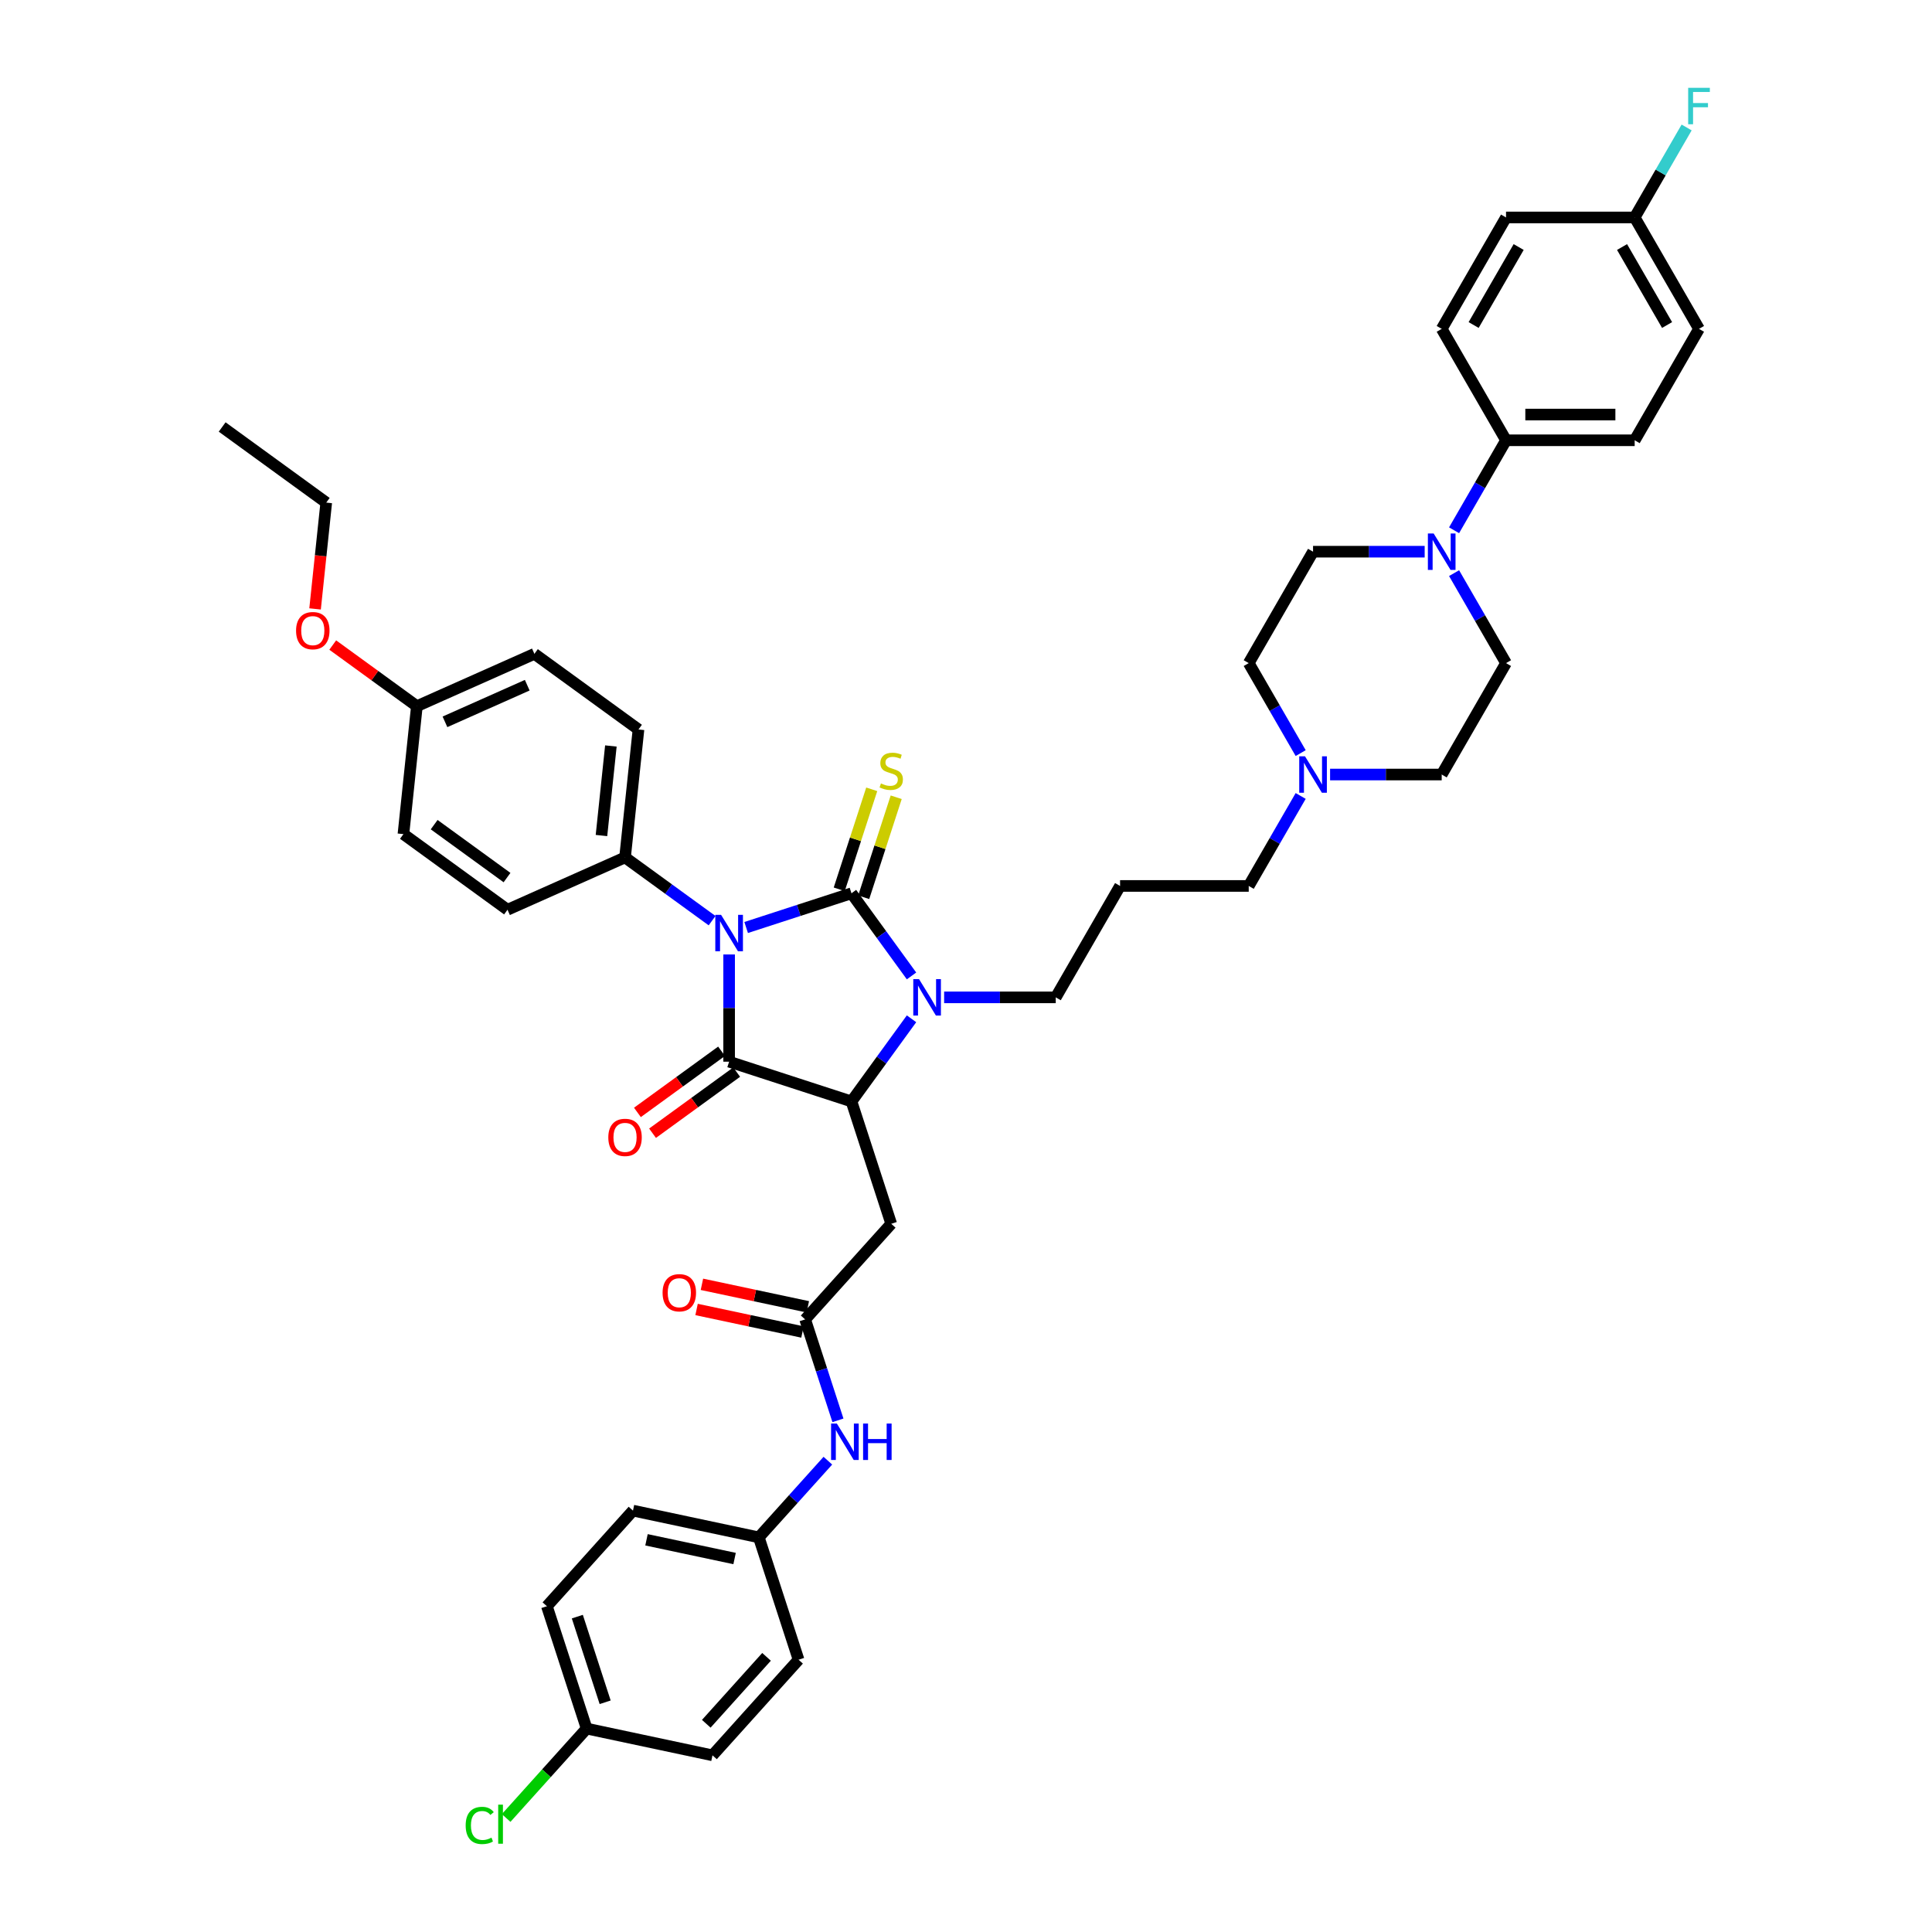<?xml version='1.0' encoding='iso-8859-1'?>
<svg version='1.1' baseProfile='full'
              xmlns='http://www.w3.org/2000/svg'
                      xmlns:rdkit='http://www.rdkit.org/xml'
                      xmlns:xlink='http://www.w3.org/1999/xlink'
                  xml:space='preserve'
width='1000px' height='1000px' viewBox='0 0 1000 1000'>
<!-- END OF HEADER -->
<rect style='opacity:1.0;fill:#FFFFFF;stroke:none' width='1000' height='1000' x='0' y='0'> </rect>
<path class='bond-0' d='M 386.208,480.073 L 413.465,471.217' style='fill:none;fill-rule:evenodd;stroke:#0000FF;stroke-width:6px;stroke-linecap:butt;stroke-linejoin:miter;stroke-opacity:1' />
<path class='bond-0' d='M 413.465,471.217 L 440.722,462.36' style='fill:none;fill-rule:evenodd;stroke:#000000;stroke-width:6px;stroke-linecap:butt;stroke-linejoin:miter;stroke-opacity:1' />
<path class='bond-1' d='M 377.392,494.032 L 377.392,521.78' style='fill:none;fill-rule:evenodd;stroke:#0000FF;stroke-width:6px;stroke-linecap:butt;stroke-linejoin:miter;stroke-opacity:1' />
<path class='bond-1' d='M 377.392,521.78 L 377.392,549.528' style='fill:none;fill-rule:evenodd;stroke:#000000;stroke-width:6px;stroke-linecap:butt;stroke-linejoin:miter;stroke-opacity:1' />
<path class='bond-7' d='M 368.575,476.532 L 346.047,460.165' style='fill:none;fill-rule:evenodd;stroke:#0000FF;stroke-width:6px;stroke-linecap:butt;stroke-linejoin:miter;stroke-opacity:1' />
<path class='bond-7' d='M 346.047,460.165 L 323.519,443.797' style='fill:none;fill-rule:evenodd;stroke:#000000;stroke-width:6px;stroke-linecap:butt;stroke-linejoin:miter;stroke-opacity:1' />
<path class='bond-2' d='M 440.722,462.36 L 456.263,483.75' style='fill:none;fill-rule:evenodd;stroke:#000000;stroke-width:6px;stroke-linecap:butt;stroke-linejoin:miter;stroke-opacity:1' />
<path class='bond-2' d='M 456.263,483.75 L 471.803,505.139' style='fill:none;fill-rule:evenodd;stroke:#0000FF;stroke-width:6px;stroke-linecap:butt;stroke-linejoin:miter;stroke-opacity:1' />
<path class='bond-8' d='M 447.056,464.418 L 455.464,438.539' style='fill:none;fill-rule:evenodd;stroke:#000000;stroke-width:6px;stroke-linecap:butt;stroke-linejoin:miter;stroke-opacity:1' />
<path class='bond-8' d='M 455.464,438.539 L 463.873,412.661' style='fill:none;fill-rule:evenodd;stroke:#CCCC00;stroke-width:6px;stroke-linecap:butt;stroke-linejoin:miter;stroke-opacity:1' />
<path class='bond-8' d='M 434.389,460.303 L 442.798,434.424' style='fill:none;fill-rule:evenodd;stroke:#000000;stroke-width:6px;stroke-linecap:butt;stroke-linejoin:miter;stroke-opacity:1' />
<path class='bond-8' d='M 442.798,434.424 L 451.206,408.545' style='fill:none;fill-rule:evenodd;stroke:#CCCC00;stroke-width:6px;stroke-linecap:butt;stroke-linejoin:miter;stroke-opacity:1' />
<path class='bond-3' d='M 377.392,549.528 L 440.722,570.105' style='fill:none;fill-rule:evenodd;stroke:#000000;stroke-width:6px;stroke-linecap:butt;stroke-linejoin:miter;stroke-opacity:1' />
<path class='bond-10' d='M 373.478,544.141 L 351.702,559.962' style='fill:none;fill-rule:evenodd;stroke:#000000;stroke-width:6px;stroke-linecap:butt;stroke-linejoin:miter;stroke-opacity:1' />
<path class='bond-10' d='M 351.702,559.962 L 329.927,575.782' style='fill:none;fill-rule:evenodd;stroke:#FF0000;stroke-width:6px;stroke-linecap:butt;stroke-linejoin:miter;stroke-opacity:1' />
<path class='bond-10' d='M 381.306,554.915 L 359.53,570.736' style='fill:none;fill-rule:evenodd;stroke:#000000;stroke-width:6px;stroke-linecap:butt;stroke-linejoin:miter;stroke-opacity:1' />
<path class='bond-10' d='M 359.53,570.736 L 337.755,586.557' style='fill:none;fill-rule:evenodd;stroke:#FF0000;stroke-width:6px;stroke-linecap:butt;stroke-linejoin:miter;stroke-opacity:1' />
<path class='bond-16' d='M 488.68,516.233 L 517.566,516.233' style='fill:none;fill-rule:evenodd;stroke:#0000FF;stroke-width:6px;stroke-linecap:butt;stroke-linejoin:miter;stroke-opacity:1' />
<path class='bond-16' d='M 517.566,516.233 L 546.453,516.233' style='fill:none;fill-rule:evenodd;stroke:#000000;stroke-width:6px;stroke-linecap:butt;stroke-linejoin:miter;stroke-opacity:1' />
<path class='bond-42' d='M 471.803,527.327 L 456.263,548.716' style='fill:none;fill-rule:evenodd;stroke:#0000FF;stroke-width:6px;stroke-linecap:butt;stroke-linejoin:miter;stroke-opacity:1' />
<path class='bond-42' d='M 456.263,548.716 L 440.722,570.105' style='fill:none;fill-rule:evenodd;stroke:#000000;stroke-width:6px;stroke-linecap:butt;stroke-linejoin:miter;stroke-opacity:1' />
<path class='bond-4' d='M 440.722,570.105 L 461.3,633.436' style='fill:none;fill-rule:evenodd;stroke:#000000;stroke-width:6px;stroke-linecap:butt;stroke-linejoin:miter;stroke-opacity:1' />
<path class='bond-6' d='M 461.3,633.436 L 416.743,682.922' style='fill:none;fill-rule:evenodd;stroke:#000000;stroke-width:6px;stroke-linecap:butt;stroke-linejoin:miter;stroke-opacity:1' />
<path class='bond-5' d='M 737.407,285.558 L 708.52,285.558' style='fill:none;fill-rule:evenodd;stroke:#0000FF;stroke-width:6px;stroke-linecap:butt;stroke-linejoin:miter;stroke-opacity:1' />
<path class='bond-5' d='M 708.52,285.558 L 679.633,285.558' style='fill:none;fill-rule:evenodd;stroke:#000000;stroke-width:6px;stroke-linecap:butt;stroke-linejoin:miter;stroke-opacity:1' />
<path class='bond-11' d='M 752.628,274.464 L 766.073,251.177' style='fill:none;fill-rule:evenodd;stroke:#0000FF;stroke-width:6px;stroke-linecap:butt;stroke-linejoin:miter;stroke-opacity:1' />
<path class='bond-11' d='M 766.073,251.177 L 779.518,227.89' style='fill:none;fill-rule:evenodd;stroke:#000000;stroke-width:6px;stroke-linecap:butt;stroke-linejoin:miter;stroke-opacity:1' />
<path class='bond-45' d='M 752.628,296.652 L 766.073,319.94' style='fill:none;fill-rule:evenodd;stroke:#0000FF;stroke-width:6px;stroke-linecap:butt;stroke-linejoin:miter;stroke-opacity:1' />
<path class='bond-45' d='M 766.073,319.94 L 779.518,343.227' style='fill:none;fill-rule:evenodd;stroke:#000000;stroke-width:6px;stroke-linecap:butt;stroke-linejoin:miter;stroke-opacity:1' />
<path class='bond-12' d='M 416.743,682.922 L 425.229,709.041' style='fill:none;fill-rule:evenodd;stroke:#000000;stroke-width:6px;stroke-linecap:butt;stroke-linejoin:miter;stroke-opacity:1' />
<path class='bond-12' d='M 425.229,709.041 L 433.715,735.159' style='fill:none;fill-rule:evenodd;stroke:#0000FF;stroke-width:6px;stroke-linecap:butt;stroke-linejoin:miter;stroke-opacity:1' />
<path class='bond-15' d='M 418.127,676.409 L 390.72,670.583' style='fill:none;fill-rule:evenodd;stroke:#000000;stroke-width:6px;stroke-linecap:butt;stroke-linejoin:miter;stroke-opacity:1' />
<path class='bond-15' d='M 390.72,670.583 L 363.314,664.758' style='fill:none;fill-rule:evenodd;stroke:#FF0000;stroke-width:6px;stroke-linecap:butt;stroke-linejoin:miter;stroke-opacity:1' />
<path class='bond-15' d='M 415.358,689.436 L 387.951,683.61' style='fill:none;fill-rule:evenodd;stroke:#000000;stroke-width:6px;stroke-linecap:butt;stroke-linejoin:miter;stroke-opacity:1' />
<path class='bond-15' d='M 387.951,683.61 L 360.545,677.785' style='fill:none;fill-rule:evenodd;stroke:#FF0000;stroke-width:6px;stroke-linecap:butt;stroke-linejoin:miter;stroke-opacity:1' />
<path class='bond-17' d='M 323.519,443.797 L 330.48,377.572' style='fill:none;fill-rule:evenodd;stroke:#000000;stroke-width:6px;stroke-linecap:butt;stroke-linejoin:miter;stroke-opacity:1' />
<path class='bond-17' d='M 311.318,432.471 L 316.191,386.114' style='fill:none;fill-rule:evenodd;stroke:#000000;stroke-width:6px;stroke-linecap:butt;stroke-linejoin:miter;stroke-opacity:1' />
<path class='bond-18' d='M 323.519,443.797 L 262.686,470.882' style='fill:none;fill-rule:evenodd;stroke:#000000;stroke-width:6px;stroke-linecap:butt;stroke-linejoin:miter;stroke-opacity:1' />
<path class='bond-9' d='M 673.228,411.99 L 659.783,435.277' style='fill:none;fill-rule:evenodd;stroke:#0000FF;stroke-width:6px;stroke-linecap:butt;stroke-linejoin:miter;stroke-opacity:1' />
<path class='bond-9' d='M 659.783,435.277 L 646.338,458.564' style='fill:none;fill-rule:evenodd;stroke:#000000;stroke-width:6px;stroke-linecap:butt;stroke-linejoin:miter;stroke-opacity:1' />
<path class='bond-21' d='M 688.45,400.896 L 717.336,400.896' style='fill:none;fill-rule:evenodd;stroke:#0000FF;stroke-width:6px;stroke-linecap:butt;stroke-linejoin:miter;stroke-opacity:1' />
<path class='bond-21' d='M 717.336,400.896 L 746.223,400.896' style='fill:none;fill-rule:evenodd;stroke:#000000;stroke-width:6px;stroke-linecap:butt;stroke-linejoin:miter;stroke-opacity:1' />
<path class='bond-22' d='M 673.228,389.802 L 659.783,366.514' style='fill:none;fill-rule:evenodd;stroke:#0000FF;stroke-width:6px;stroke-linecap:butt;stroke-linejoin:miter;stroke-opacity:1' />
<path class='bond-22' d='M 659.783,366.514 L 646.338,343.227' style='fill:none;fill-rule:evenodd;stroke:#000000;stroke-width:6px;stroke-linecap:butt;stroke-linejoin:miter;stroke-opacity:1' />
<path class='bond-19' d='M 779.518,227.89 L 846.108,227.89' style='fill:none;fill-rule:evenodd;stroke:#000000;stroke-width:6px;stroke-linecap:butt;stroke-linejoin:miter;stroke-opacity:1' />
<path class='bond-19' d='M 789.507,214.572 L 836.12,214.572' style='fill:none;fill-rule:evenodd;stroke:#000000;stroke-width:6px;stroke-linecap:butt;stroke-linejoin:miter;stroke-opacity:1' />
<path class='bond-20' d='M 779.518,227.89 L 746.223,170.221' style='fill:none;fill-rule:evenodd;stroke:#000000;stroke-width:6px;stroke-linecap:butt;stroke-linejoin:miter;stroke-opacity:1' />
<path class='bond-23' d='M 428.503,756.045 L 410.633,775.892' style='fill:none;fill-rule:evenodd;stroke:#0000FF;stroke-width:6px;stroke-linecap:butt;stroke-linejoin:miter;stroke-opacity:1' />
<path class='bond-23' d='M 410.633,775.892 L 392.763,795.739' style='fill:none;fill-rule:evenodd;stroke:#000000;stroke-width:6px;stroke-linecap:butt;stroke-linejoin:miter;stroke-opacity:1' />
<path class='bond-13' d='M 779.518,343.227 L 746.223,400.896' style='fill:none;fill-rule:evenodd;stroke:#000000;stroke-width:6px;stroke-linecap:butt;stroke-linejoin:miter;stroke-opacity:1' />
<path class='bond-14' d='M 679.633,285.558 L 646.338,343.227' style='fill:none;fill-rule:evenodd;stroke:#000000;stroke-width:6px;stroke-linecap:butt;stroke-linejoin:miter;stroke-opacity:1' />
<path class='bond-24' d='M 546.453,516.233 L 579.748,458.564' style='fill:none;fill-rule:evenodd;stroke:#000000;stroke-width:6px;stroke-linecap:butt;stroke-linejoin:miter;stroke-opacity:1' />
<path class='bond-31' d='M 330.48,377.572 L 276.607,338.431' style='fill:none;fill-rule:evenodd;stroke:#000000;stroke-width:6px;stroke-linecap:butt;stroke-linejoin:miter;stroke-opacity:1' />
<path class='bond-30' d='M 262.686,470.882 L 208.814,431.741' style='fill:none;fill-rule:evenodd;stroke:#000000;stroke-width:6px;stroke-linecap:butt;stroke-linejoin:miter;stroke-opacity:1' />
<path class='bond-30' d='M 262.433,454.236 L 224.723,426.838' style='fill:none;fill-rule:evenodd;stroke:#000000;stroke-width:6px;stroke-linecap:butt;stroke-linejoin:miter;stroke-opacity:1' />
<path class='bond-29' d='M 846.108,227.89 L 879.403,170.221' style='fill:none;fill-rule:evenodd;stroke:#000000;stroke-width:6px;stroke-linecap:butt;stroke-linejoin:miter;stroke-opacity:1' />
<path class='bond-28' d='M 746.223,170.221 L 779.518,112.552' style='fill:none;fill-rule:evenodd;stroke:#000000;stroke-width:6px;stroke-linecap:butt;stroke-linejoin:miter;stroke-opacity:1' />
<path class='bond-28' d='M 762.751,168.23 L 786.058,127.862' style='fill:none;fill-rule:evenodd;stroke:#000000;stroke-width:6px;stroke-linecap:butt;stroke-linejoin:miter;stroke-opacity:1' />
<path class='bond-35' d='M 392.763,795.739 L 413.34,859.07' style='fill:none;fill-rule:evenodd;stroke:#000000;stroke-width:6px;stroke-linecap:butt;stroke-linejoin:miter;stroke-opacity:1' />
<path class='bond-36' d='M 392.763,795.739 L 327.628,781.894' style='fill:none;fill-rule:evenodd;stroke:#000000;stroke-width:6px;stroke-linecap:butt;stroke-linejoin:miter;stroke-opacity:1' />
<path class='bond-36' d='M 380.223,806.69 L 334.629,796.998' style='fill:none;fill-rule:evenodd;stroke:#000000;stroke-width:6px;stroke-linecap:butt;stroke-linejoin:miter;stroke-opacity:1' />
<path class='bond-32' d='M 579.748,458.564 L 646.338,458.564' style='fill:none;fill-rule:evenodd;stroke:#000000;stroke-width:6px;stroke-linecap:butt;stroke-linejoin:miter;stroke-opacity:1' />
<path class='bond-25' d='M 846.108,112.552 L 779.518,112.552' style='fill:none;fill-rule:evenodd;stroke:#000000;stroke-width:6px;stroke-linecap:butt;stroke-linejoin:miter;stroke-opacity:1' />
<path class='bond-33' d='M 846.108,112.552 L 859.553,89.265' style='fill:none;fill-rule:evenodd;stroke:#000000;stroke-width:6px;stroke-linecap:butt;stroke-linejoin:miter;stroke-opacity:1' />
<path class='bond-33' d='M 859.553,89.265 L 872.998,65.978' style='fill:none;fill-rule:evenodd;stroke:#33CCCC;stroke-width:6px;stroke-linecap:butt;stroke-linejoin:miter;stroke-opacity:1' />
<path class='bond-46' d='M 846.108,112.552 L 879.403,170.221' style='fill:none;fill-rule:evenodd;stroke:#000000;stroke-width:6px;stroke-linecap:butt;stroke-linejoin:miter;stroke-opacity:1' />
<path class='bond-46' d='M 839.569,127.862 L 862.875,168.23' style='fill:none;fill-rule:evenodd;stroke:#000000;stroke-width:6px;stroke-linecap:butt;stroke-linejoin:miter;stroke-opacity:1' />
<path class='bond-26' d='M 303.648,894.711 L 283.07,831.38' style='fill:none;fill-rule:evenodd;stroke:#000000;stroke-width:6px;stroke-linecap:butt;stroke-linejoin:miter;stroke-opacity:1' />
<path class='bond-26' d='M 313.227,881.096 L 298.823,836.765' style='fill:none;fill-rule:evenodd;stroke:#000000;stroke-width:6px;stroke-linecap:butt;stroke-linejoin:miter;stroke-opacity:1' />
<path class='bond-34' d='M 303.648,894.711 L 282.814,917.85' style='fill:none;fill-rule:evenodd;stroke:#000000;stroke-width:6px;stroke-linecap:butt;stroke-linejoin:miter;stroke-opacity:1' />
<path class='bond-34' d='M 282.814,917.85 L 261.98,940.988' style='fill:none;fill-rule:evenodd;stroke:#00CC00;stroke-width:6px;stroke-linecap:butt;stroke-linejoin:miter;stroke-opacity:1' />
<path class='bond-44' d='M 303.648,894.711 L 368.783,908.556' style='fill:none;fill-rule:evenodd;stroke:#000000;stroke-width:6px;stroke-linecap:butt;stroke-linejoin:miter;stroke-opacity:1' />
<path class='bond-27' d='M 215.774,365.516 L 208.814,431.741' style='fill:none;fill-rule:evenodd;stroke:#000000;stroke-width:6px;stroke-linecap:butt;stroke-linejoin:miter;stroke-opacity:1' />
<path class='bond-39' d='M 215.774,365.516 L 193.999,349.695' style='fill:none;fill-rule:evenodd;stroke:#000000;stroke-width:6px;stroke-linecap:butt;stroke-linejoin:miter;stroke-opacity:1' />
<path class='bond-39' d='M 193.999,349.695 L 172.223,333.874' style='fill:none;fill-rule:evenodd;stroke:#FF0000;stroke-width:6px;stroke-linecap:butt;stroke-linejoin:miter;stroke-opacity:1' />
<path class='bond-43' d='M 215.774,365.516 L 276.607,338.431' style='fill:none;fill-rule:evenodd;stroke:#000000;stroke-width:6px;stroke-linecap:butt;stroke-linejoin:miter;stroke-opacity:1' />
<path class='bond-43' d='M 230.316,373.62 L 272.899,354.661' style='fill:none;fill-rule:evenodd;stroke:#000000;stroke-width:6px;stroke-linecap:butt;stroke-linejoin:miter;stroke-opacity:1' />
<path class='bond-38' d='M 413.34,859.07 L 368.783,908.556' style='fill:none;fill-rule:evenodd;stroke:#000000;stroke-width:6px;stroke-linecap:butt;stroke-linejoin:miter;stroke-opacity:1' />
<path class='bond-38' d='M 396.759,857.582 L 365.569,892.222' style='fill:none;fill-rule:evenodd;stroke:#000000;stroke-width:6px;stroke-linecap:butt;stroke-linejoin:miter;stroke-opacity:1' />
<path class='bond-37' d='M 327.628,781.894 L 283.07,831.38' style='fill:none;fill-rule:evenodd;stroke:#000000;stroke-width:6px;stroke-linecap:butt;stroke-linejoin:miter;stroke-opacity:1' />
<path class='bond-40' d='M 163.079,315.175 L 165.971,287.663' style='fill:none;fill-rule:evenodd;stroke:#FF0000;stroke-width:6px;stroke-linecap:butt;stroke-linejoin:miter;stroke-opacity:1' />
<path class='bond-40' d='M 165.971,287.663 L 168.862,260.15' style='fill:none;fill-rule:evenodd;stroke:#000000;stroke-width:6px;stroke-linecap:butt;stroke-linejoin:miter;stroke-opacity:1' />
<path class='bond-41' d='M 168.862,260.15 L 114.99,221.01' style='fill:none;fill-rule:evenodd;stroke:#000000;stroke-width:6px;stroke-linecap:butt;stroke-linejoin:miter;stroke-opacity:1' />
<path  class='atom-0' d='M 373.223 473.509
L 379.403 483.497
Q 380.015 484.483, 381.001 486.267
Q 381.986 488.052, 382.04 488.159
L 382.04 473.509
L 384.543 473.509
L 384.543 492.367
L 381.96 492.367
L 375.327 481.446
Q 374.555 480.168, 373.729 478.703
Q 372.93 477.238, 372.69 476.785
L 372.69 492.367
L 370.24 492.367
L 370.24 473.509
L 373.223 473.509
' fill='#0000FF'/>
<path  class='atom-3' d='M 475.695 506.804
L 481.874 516.792
Q 482.487 517.778, 483.472 519.562
Q 484.458 521.347, 484.511 521.454
L 484.511 506.804
L 487.015 506.804
L 487.015 525.662
L 484.431 525.662
L 477.799 514.741
Q 477.026 513.463, 476.201 511.998
Q 475.402 510.533, 475.162 510.08
L 475.162 525.662
L 472.711 525.662
L 472.711 506.804
L 475.695 506.804
' fill='#0000FF'/>
<path  class='atom-6' d='M 742.055 276.129
L 748.234 286.118
Q 748.847 287.103, 749.832 288.888
Q 750.818 290.672, 750.871 290.779
L 750.871 276.129
L 753.375 276.129
L 753.375 294.987
L 750.791 294.987
L 744.159 284.067
Q 743.387 282.788, 742.561 281.323
Q 741.762 279.858, 741.522 279.405
L 741.522 294.987
L 739.071 294.987
L 739.071 276.129
L 742.055 276.129
' fill='#0000FF'/>
<path  class='atom-9' d='M 455.973 405.502
Q 456.186 405.582, 457.065 405.955
Q 457.944 406.328, 458.903 406.568
Q 459.888 406.781, 460.847 406.781
Q 462.632 406.781, 463.671 405.928
Q 464.709 405.049, 464.709 403.531
Q 464.709 402.492, 464.177 401.853
Q 463.671 401.214, 462.871 400.867
Q 462.072 400.521, 460.741 400.122
Q 459.063 399.616, 458.05 399.136
Q 457.065 398.657, 456.346 397.645
Q 455.653 396.632, 455.653 394.928
Q 455.653 392.557, 457.251 391.092
Q 458.876 389.627, 462.072 389.627
Q 464.257 389.627, 466.734 390.666
L 466.121 392.717
Q 463.857 391.785, 462.152 391.785
Q 460.314 391.785, 459.302 392.557
Q 458.29 393.303, 458.317 394.608
Q 458.317 395.62, 458.823 396.233
Q 459.356 396.845, 460.101 397.192
Q 460.874 397.538, 462.152 397.938
Q 463.857 398.47, 464.869 399.003
Q 465.881 399.536, 466.6 400.628
Q 467.346 401.693, 467.346 403.531
Q 467.346 406.141, 465.588 407.553
Q 463.857 408.938, 460.954 408.938
Q 459.276 408.938, 457.997 408.565
Q 456.745 408.219, 455.254 407.606
L 455.973 405.502
' fill='#CCCC00'/>
<path  class='atom-10' d='M 675.465 391.466
L 681.644 401.455
Q 682.257 402.441, 683.242 404.225
Q 684.228 406.01, 684.281 406.116
L 684.281 391.466
L 686.785 391.466
L 686.785 410.325
L 684.201 410.325
L 677.569 399.404
Q 676.796 398.125, 675.971 396.661
Q 675.172 395.196, 674.932 394.743
L 674.932 410.325
L 672.481 410.325
L 672.481 391.466
L 675.465 391.466
' fill='#0000FF'/>
<path  class='atom-11' d='M 314.862 588.722
Q 314.862 584.194, 317.1 581.663
Q 319.337 579.133, 323.519 579.133
Q 327.701 579.133, 329.938 581.663
Q 332.176 584.194, 332.176 588.722
Q 332.176 593.303, 329.912 595.914
Q 327.648 598.497, 323.519 598.497
Q 319.364 598.497, 317.1 595.914
Q 314.862 593.33, 314.862 588.722
M 323.519 596.366
Q 326.396 596.366, 327.941 594.449
Q 329.512 592.504, 329.512 588.722
Q 329.512 585.019, 327.941 583.155
Q 326.396 581.264, 323.519 581.264
Q 320.642 581.264, 319.071 583.128
Q 317.526 584.993, 317.526 588.722
Q 317.526 592.531, 319.071 594.449
Q 320.642 596.366, 323.519 596.366
' fill='#FF0000'/>
<path  class='atom-13' d='M 433.151 736.824
L 439.331 746.813
Q 439.944 747.798, 440.929 749.583
Q 441.915 751.367, 441.968 751.474
L 441.968 736.824
L 444.472 736.824
L 444.472 755.682
L 441.888 755.682
L 435.256 744.762
Q 434.483 743.483, 433.658 742.018
Q 432.858 740.553, 432.619 740.1
L 432.619 755.682
L 430.168 755.682
L 430.168 736.824
L 433.151 736.824
' fill='#0000FF'/>
<path  class='atom-13' d='M 446.736 736.824
L 449.293 736.824
L 449.293 744.842
L 458.935 744.842
L 458.935 736.824
L 461.492 736.824
L 461.492 755.682
L 458.935 755.682
L 458.935 746.972
L 449.293 746.972
L 449.293 755.682
L 446.736 755.682
L 446.736 736.824
' fill='#0000FF'/>
<path  class='atom-16' d='M 342.951 669.131
Q 342.951 664.603, 345.188 662.072
Q 347.426 659.542, 351.608 659.542
Q 355.789 659.542, 358.027 662.072
Q 360.264 664.603, 360.264 669.131
Q 360.264 673.712, 358 676.322
Q 355.736 678.906, 351.608 678.906
Q 347.452 678.906, 345.188 676.322
Q 342.951 673.739, 342.951 669.131
M 351.608 676.775
Q 354.484 676.775, 356.029 674.858
Q 357.601 672.913, 357.601 669.131
Q 357.601 665.428, 356.029 663.564
Q 354.484 661.673, 351.608 661.673
Q 348.731 661.673, 347.159 663.537
Q 345.615 665.402, 345.615 669.131
Q 345.615 672.94, 347.159 674.858
Q 348.731 676.775, 351.608 676.775
' fill='#FF0000'/>
<path  class='atom-34' d='M 873.796 45.455
L 885.01 45.455
L 885.01 47.612
L 876.327 47.612
L 876.327 53.339
L 884.051 53.339
L 884.051 55.523
L 876.327 55.523
L 876.327 64.313
L 873.796 64.313
L 873.796 45.455
' fill='#33CCCC'/>
<path  class='atom-35' d='M 241.031 944.85
Q 241.031 940.162, 243.215 937.711
Q 245.426 935.234, 249.608 935.234
Q 253.497 935.234, 255.574 937.978
L 253.816 939.416
Q 252.298 937.418, 249.608 937.418
Q 246.758 937.418, 245.24 939.336
Q 243.748 941.227, 243.748 944.85
Q 243.748 948.579, 245.293 950.497
Q 246.864 952.415, 249.901 952.415
Q 251.978 952.415, 254.402 951.163
L 255.148 953.16
Q 254.163 953.8, 252.671 954.173
Q 251.179 954.545, 249.528 954.545
Q 245.426 954.545, 243.215 952.042
Q 241.031 949.538, 241.031 944.85
' fill='#00CC00'/>
<path  class='atom-35' d='M 257.865 934.089
L 260.316 934.089
L 260.316 954.306
L 257.865 954.306
L 257.865 934.089
' fill='#00CC00'/>
<path  class='atom-40' d='M 153.245 326.429
Q 153.245 321.901, 155.482 319.37
Q 157.72 316.84, 161.902 316.84
Q 166.084 316.84, 168.321 319.37
Q 170.558 321.901, 170.558 326.429
Q 170.558 331.01, 168.294 333.62
Q 166.03 336.204, 161.902 336.204
Q 157.747 336.204, 155.482 333.62
Q 153.245 331.037, 153.245 326.429
M 161.902 334.073
Q 164.778 334.073, 166.323 332.155
Q 167.895 330.211, 167.895 326.429
Q 167.895 322.726, 166.323 320.862
Q 164.778 318.971, 161.902 318.971
Q 159.025 318.971, 157.454 320.835
Q 155.909 322.7, 155.909 326.429
Q 155.909 330.238, 157.454 332.155
Q 159.025 334.073, 161.902 334.073
' fill='#FF0000'/>
</svg>
